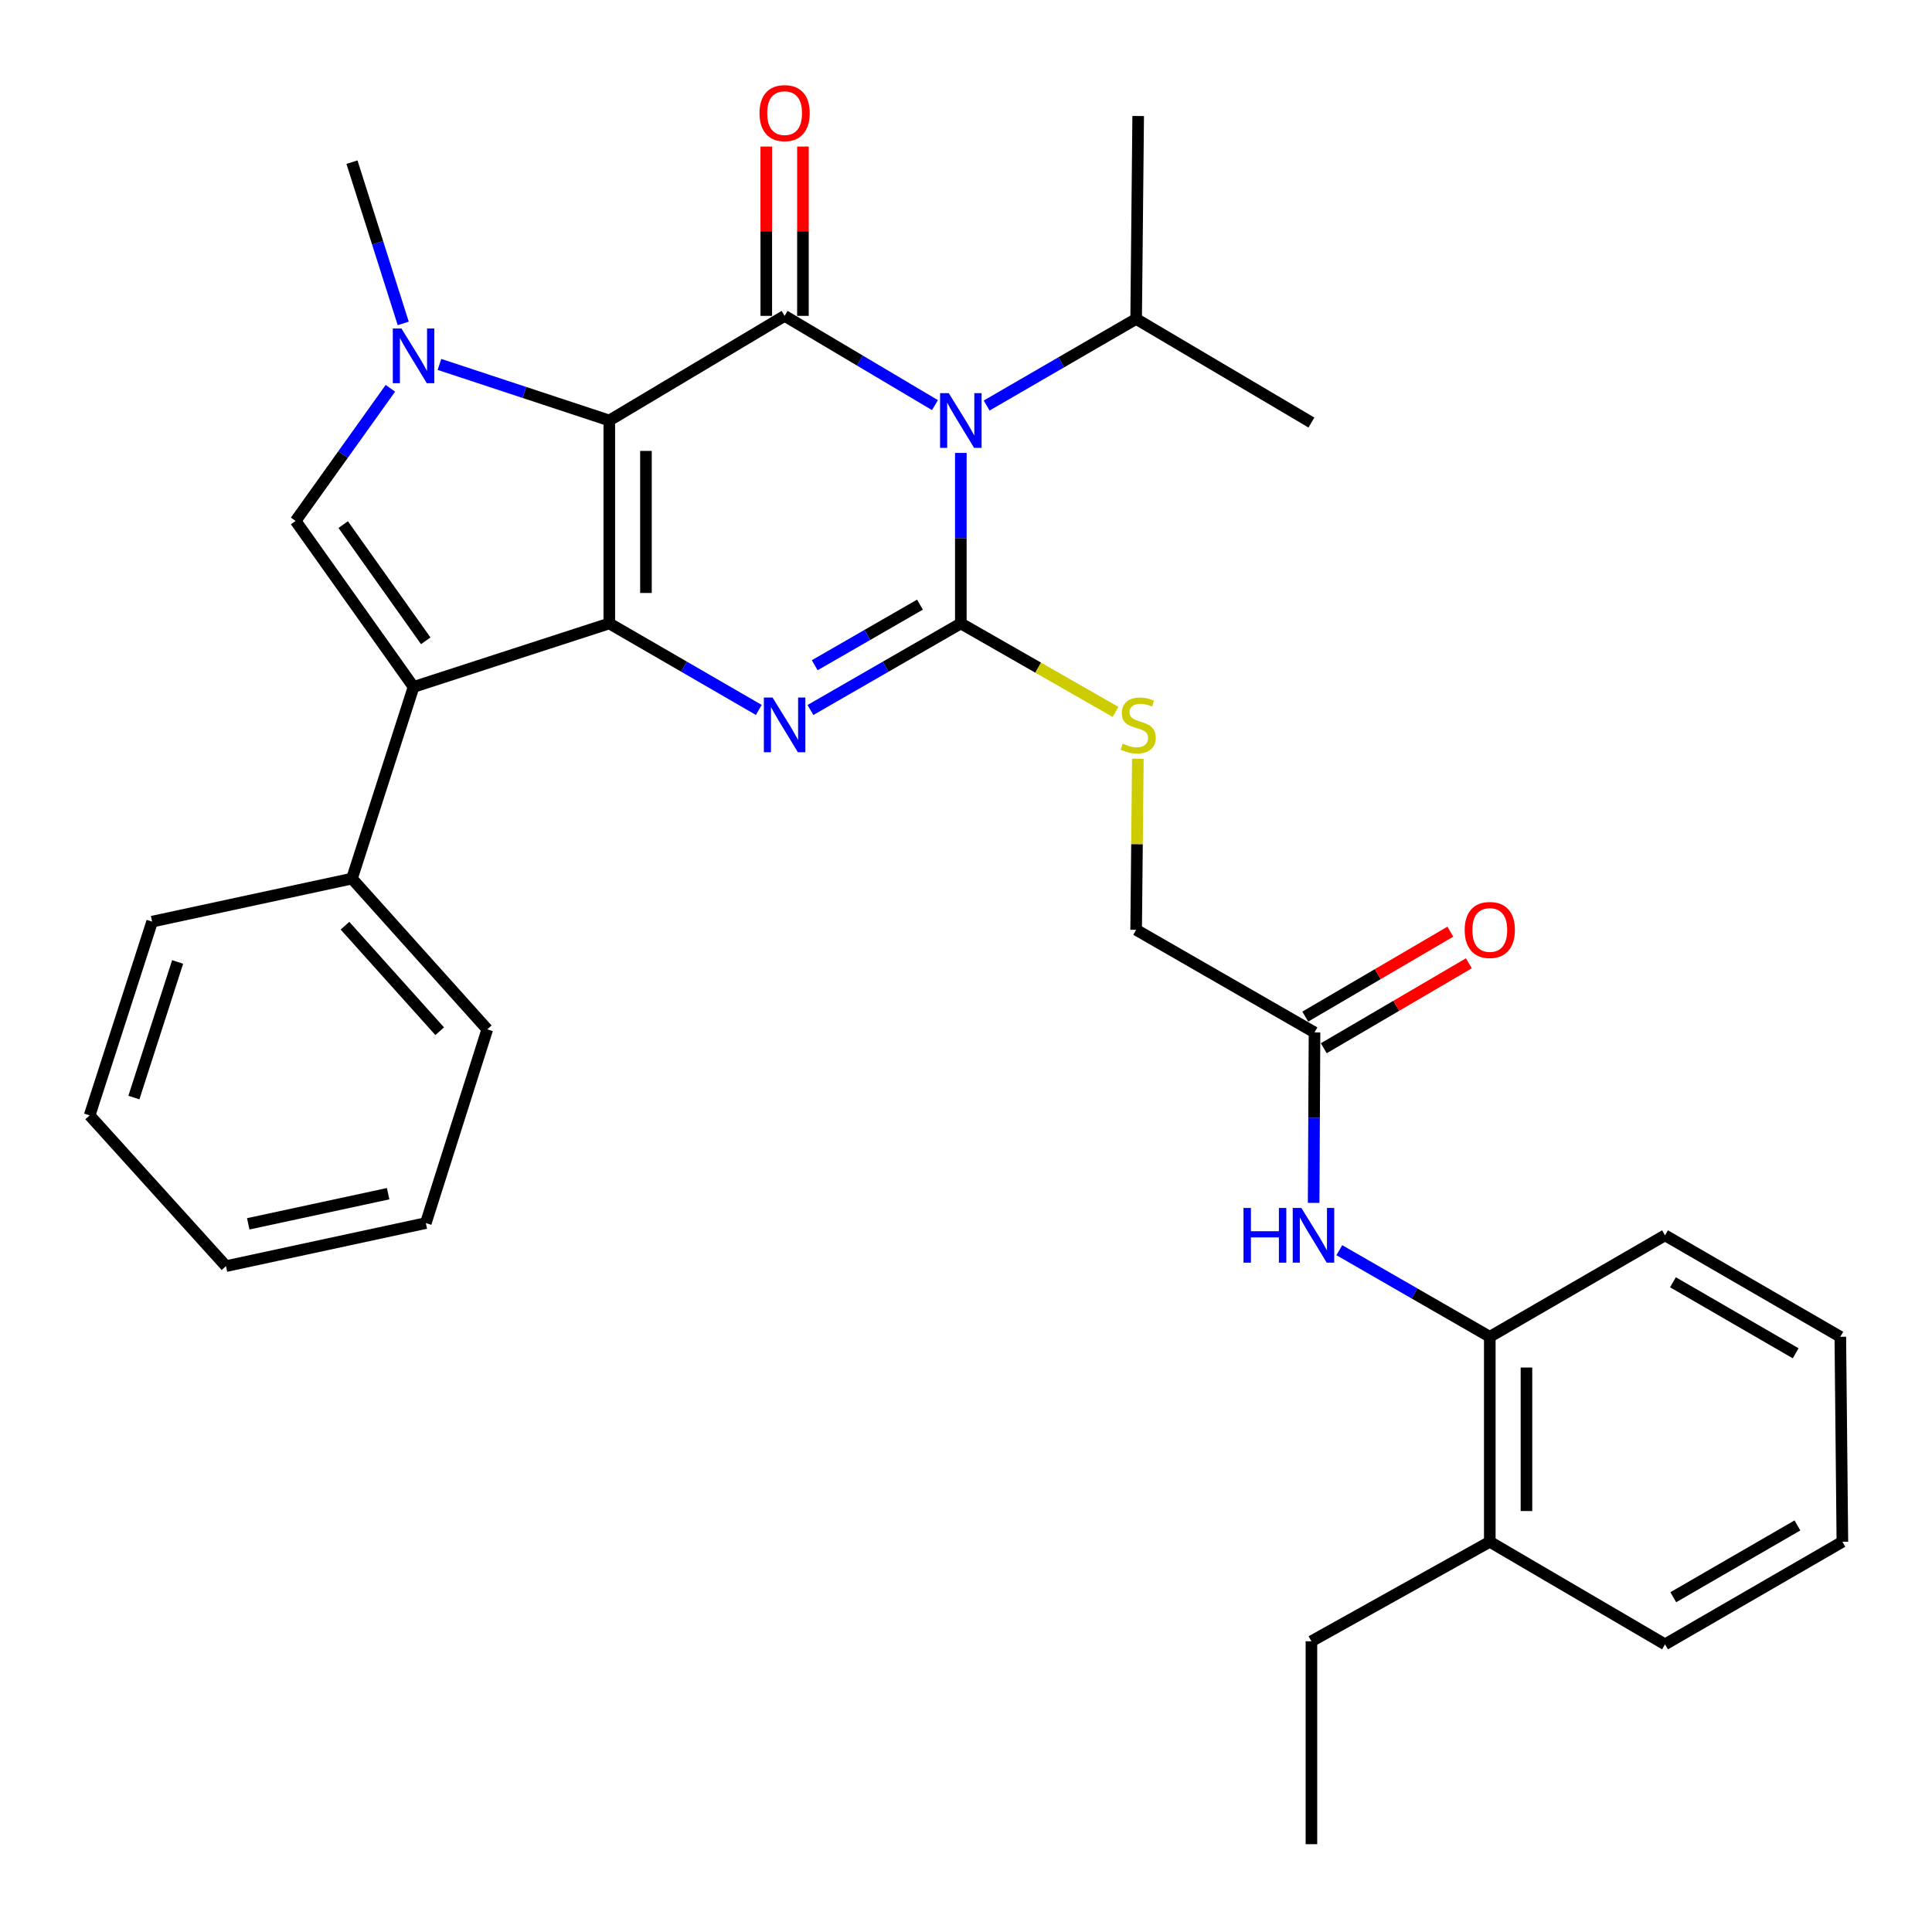 <?xml version='1.0' encoding='iso-8859-1'?>
<svg version='1.1' baseProfile='full'
              xmlns='http://www.w3.org/2000/svg'
                      xmlns:rdkit='http://www.rdkit.org/xml'
                      xmlns:xlink='http://www.w3.org/1999/xlink'
                  xml:space='preserve'
width='1000px' height='1000px' viewBox='0 0 1000 1000'>
<!-- END OF HEADER -->
<rect style='opacity:1.0;fill:#FFFFFF;stroke:none' width='1000' height='1000' x='0' y='0'> </rect>
<path class='bond-0' d='M 315.371,217.643 L 315.371,322.681' style='fill:none;fill-rule:evenodd;stroke:#000000;stroke-width:6px;stroke-linecap:butt;stroke-linejoin:miter;stroke-opacity:1' />
<path class='bond-0' d='M 334.346,233.399 L 334.346,306.925' style='fill:none;fill-rule:evenodd;stroke:#000000;stroke-width:6px;stroke-linecap:butt;stroke-linejoin:miter;stroke-opacity:1' />
<path class='bond-3' d='M 315.371,217.643 L 406.115,163.49' style='fill:none;fill-rule:evenodd;stroke:#000000;stroke-width:6px;stroke-linecap:butt;stroke-linejoin:miter;stroke-opacity:1' />
<path class='bond-5' d='M 315.371,217.643 L 271.416,203.131' style='fill:none;fill-rule:evenodd;stroke:#000000;stroke-width:6px;stroke-linecap:butt;stroke-linejoin:miter;stroke-opacity:1' />
<path class='bond-5' d='M 271.416,203.131 L 227.461,188.62' style='fill:none;fill-rule:evenodd;stroke:#0000FF;stroke-width:6px;stroke-linecap:butt;stroke-linejoin:miter;stroke-opacity:1' />
<path class='bond-4' d='M 315.371,322.681 L 354.062,345.07' style='fill:none;fill-rule:evenodd;stroke:#000000;stroke-width:6px;stroke-linecap:butt;stroke-linejoin:miter;stroke-opacity:1' />
<path class='bond-4' d='M 354.062,345.07 L 392.754,367.459' style='fill:none;fill-rule:evenodd;stroke:#0000FF;stroke-width:6px;stroke-linecap:butt;stroke-linejoin:miter;stroke-opacity:1' />
<path class='bond-6' d='M 315.371,322.681 L 214.054,355.561' style='fill:none;fill-rule:evenodd;stroke:#000000;stroke-width:6px;stroke-linecap:butt;stroke-linejoin:miter;stroke-opacity:1' />
<path class='bond-1' d='M 483.931,209.692 L 445.023,186.591' style='fill:none;fill-rule:evenodd;stroke:#0000FF;stroke-width:6px;stroke-linecap:butt;stroke-linejoin:miter;stroke-opacity:1' />
<path class='bond-1' d='M 445.023,186.591 L 406.115,163.49' style='fill:none;fill-rule:evenodd;stroke:#000000;stroke-width:6px;stroke-linecap:butt;stroke-linejoin:miter;stroke-opacity:1' />
<path class='bond-2' d='M 497.322,234.429 L 497.322,278.555' style='fill:none;fill-rule:evenodd;stroke:#0000FF;stroke-width:6px;stroke-linecap:butt;stroke-linejoin:miter;stroke-opacity:1' />
<path class='bond-2' d='M 497.322,278.555 L 497.322,322.681' style='fill:none;fill-rule:evenodd;stroke:#000000;stroke-width:6px;stroke-linecap:butt;stroke-linejoin:miter;stroke-opacity:1' />
<path class='bond-14' d='M 510.684,209.903 L 549.375,187.492' style='fill:none;fill-rule:evenodd;stroke:#0000FF;stroke-width:6px;stroke-linecap:butt;stroke-linejoin:miter;stroke-opacity:1' />
<path class='bond-14' d='M 549.375,187.492 L 588.066,165.081' style='fill:none;fill-rule:evenodd;stroke:#000000;stroke-width:6px;stroke-linecap:butt;stroke-linejoin:miter;stroke-opacity:1' />
<path class='bond-8' d='M 497.322,322.681 L 537.359,345.582' style='fill:none;fill-rule:evenodd;stroke:#000000;stroke-width:6px;stroke-linecap:butt;stroke-linejoin:miter;stroke-opacity:1' />
<path class='bond-8' d='M 537.359,345.582 L 577.396,368.484' style='fill:none;fill-rule:evenodd;stroke:#CCCC00;stroke-width:6px;stroke-linecap:butt;stroke-linejoin:miter;stroke-opacity:1' />
<path class='bond-33' d='M 497.322,322.681 L 458.404,345.087' style='fill:none;fill-rule:evenodd;stroke:#000000;stroke-width:6px;stroke-linecap:butt;stroke-linejoin:miter;stroke-opacity:1' />
<path class='bond-33' d='M 458.404,345.087 L 419.486,367.492' style='fill:none;fill-rule:evenodd;stroke:#0000FF;stroke-width:6px;stroke-linecap:butt;stroke-linejoin:miter;stroke-opacity:1' />
<path class='bond-33' d='M 476.18,312.958 L 448.937,328.642' style='fill:none;fill-rule:evenodd;stroke:#000000;stroke-width:6px;stroke-linecap:butt;stroke-linejoin:miter;stroke-opacity:1' />
<path class='bond-33' d='M 448.937,328.642 L 421.694,344.326' style='fill:none;fill-rule:evenodd;stroke:#0000FF;stroke-width:6px;stroke-linecap:butt;stroke-linejoin:miter;stroke-opacity:1' />
<path class='bond-11' d='M 415.602,163.49 L 415.602,119.674' style='fill:none;fill-rule:evenodd;stroke:#000000;stroke-width:6px;stroke-linecap:butt;stroke-linejoin:miter;stroke-opacity:1' />
<path class='bond-11' d='M 415.602,119.674 L 415.602,75.858' style='fill:none;fill-rule:evenodd;stroke:#FF0000;stroke-width:6px;stroke-linecap:butt;stroke-linejoin:miter;stroke-opacity:1' />
<path class='bond-11' d='M 396.627,163.49 L 396.627,119.674' style='fill:none;fill-rule:evenodd;stroke:#000000;stroke-width:6px;stroke-linecap:butt;stroke-linejoin:miter;stroke-opacity:1' />
<path class='bond-11' d='M 396.627,119.674 L 396.627,75.858' style='fill:none;fill-rule:evenodd;stroke:#FF0000;stroke-width:6px;stroke-linecap:butt;stroke-linejoin:miter;stroke-opacity:1' />
<path class='bond-7' d='M 202.061,200.979 L 177.534,235.307' style='fill:none;fill-rule:evenodd;stroke:#0000FF;stroke-width:6px;stroke-linecap:butt;stroke-linejoin:miter;stroke-opacity:1' />
<path class='bond-7' d='M 177.534,235.307 L 153.006,269.635' style='fill:none;fill-rule:evenodd;stroke:#000000;stroke-width:6px;stroke-linecap:butt;stroke-linejoin:miter;stroke-opacity:1' />
<path class='bond-18' d='M 208.716,167.403 L 195.446,125.667' style='fill:none;fill-rule:evenodd;stroke:#0000FF;stroke-width:6px;stroke-linecap:butt;stroke-linejoin:miter;stroke-opacity:1' />
<path class='bond-18' d='M 195.446,125.667 L 182.176,83.931' style='fill:none;fill-rule:evenodd;stroke:#000000;stroke-width:6px;stroke-linecap:butt;stroke-linejoin:miter;stroke-opacity:1' />
<path class='bond-13' d='M 214.054,355.561 L 182.176,454.759' style='fill:none;fill-rule:evenodd;stroke:#000000;stroke-width:6px;stroke-linecap:butt;stroke-linejoin:miter;stroke-opacity:1' />
<path class='bond-32' d='M 214.054,355.561 L 153.006,269.635' style='fill:none;fill-rule:evenodd;stroke:#000000;stroke-width:6px;stroke-linecap:butt;stroke-linejoin:miter;stroke-opacity:1' />
<path class='bond-32' d='M 220.366,331.682 L 177.632,271.534' style='fill:none;fill-rule:evenodd;stroke:#000000;stroke-width:6px;stroke-linecap:butt;stroke-linejoin:miter;stroke-opacity:1' />
<path class='bond-17' d='M 588.946,392.722 L 588.506,436.997' style='fill:none;fill-rule:evenodd;stroke:#CCCC00;stroke-width:6px;stroke-linecap:butt;stroke-linejoin:miter;stroke-opacity:1' />
<path class='bond-17' d='M 588.506,436.997 L 588.066,481.272' style='fill:none;fill-rule:evenodd;stroke:#000000;stroke-width:6px;stroke-linecap:butt;stroke-linejoin:miter;stroke-opacity:1' />
<path class='bond-9' d='M 679.939,622.613 L 680.165,578.497' style='fill:none;fill-rule:evenodd;stroke:#0000FF;stroke-width:6px;stroke-linecap:butt;stroke-linejoin:miter;stroke-opacity:1' />
<path class='bond-9' d='M 680.165,578.497 L 680.391,534.381' style='fill:none;fill-rule:evenodd;stroke:#000000;stroke-width:6px;stroke-linecap:butt;stroke-linejoin:miter;stroke-opacity:1' />
<path class='bond-12' d='M 693.226,647.094 L 732.17,669.506' style='fill:none;fill-rule:evenodd;stroke:#0000FF;stroke-width:6px;stroke-linecap:butt;stroke-linejoin:miter;stroke-opacity:1' />
<path class='bond-12' d='M 732.17,669.506 L 771.114,691.918' style='fill:none;fill-rule:evenodd;stroke:#000000;stroke-width:6px;stroke-linecap:butt;stroke-linejoin:miter;stroke-opacity:1' />
<path class='bond-10' d='M 680.391,534.381 L 588.066,481.272' style='fill:none;fill-rule:evenodd;stroke:#000000;stroke-width:6px;stroke-linecap:butt;stroke-linejoin:miter;stroke-opacity:1' />
<path class='bond-15' d='M 685.184,542.569 L 722.732,520.589' style='fill:none;fill-rule:evenodd;stroke:#000000;stroke-width:6px;stroke-linecap:butt;stroke-linejoin:miter;stroke-opacity:1' />
<path class='bond-15' d='M 722.732,520.589 L 760.279,498.608' style='fill:none;fill-rule:evenodd;stroke:#FF0000;stroke-width:6px;stroke-linecap:butt;stroke-linejoin:miter;stroke-opacity:1' />
<path class='bond-15' d='M 675.598,526.194 L 713.145,504.213' style='fill:none;fill-rule:evenodd;stroke:#000000;stroke-width:6px;stroke-linecap:butt;stroke-linejoin:miter;stroke-opacity:1' />
<path class='bond-15' d='M 713.145,504.213 L 750.692,482.233' style='fill:none;fill-rule:evenodd;stroke:#FF0000;stroke-width:6px;stroke-linecap:butt;stroke-linejoin:miter;stroke-opacity:1' />
<path class='bond-16' d='M 771.114,691.918 L 771.114,798.021' style='fill:none;fill-rule:evenodd;stroke:#000000;stroke-width:6px;stroke-linecap:butt;stroke-linejoin:miter;stroke-opacity:1' />
<path class='bond-16' d='M 790.089,707.833 L 790.089,782.106' style='fill:none;fill-rule:evenodd;stroke:#000000;stroke-width:6px;stroke-linecap:butt;stroke-linejoin:miter;stroke-opacity:1' />
<path class='bond-19' d='M 771.114,691.918 L 861.815,639.399' style='fill:none;fill-rule:evenodd;stroke:#000000;stroke-width:6px;stroke-linecap:butt;stroke-linejoin:miter;stroke-opacity:1' />
<path class='bond-21' d='M 182.176,454.759 L 252.215,532.79' style='fill:none;fill-rule:evenodd;stroke:#000000;stroke-width:6px;stroke-linecap:butt;stroke-linejoin:miter;stroke-opacity:1' />
<path class='bond-21' d='M 178.561,479.139 L 227.588,533.76' style='fill:none;fill-rule:evenodd;stroke:#000000;stroke-width:6px;stroke-linecap:butt;stroke-linejoin:miter;stroke-opacity:1' />
<path class='bond-22' d='M 182.176,454.759 L 78.74,477.034' style='fill:none;fill-rule:evenodd;stroke:#000000;stroke-width:6px;stroke-linecap:butt;stroke-linejoin:miter;stroke-opacity:1' />
<path class='bond-24' d='M 588.066,165.081 L 678.789,218.708' style='fill:none;fill-rule:evenodd;stroke:#000000;stroke-width:6px;stroke-linecap:butt;stroke-linejoin:miter;stroke-opacity:1' />
<path class='bond-25' d='M 588.066,165.081 L 589.12,60.043' style='fill:none;fill-rule:evenodd;stroke:#000000;stroke-width:6px;stroke-linecap:butt;stroke-linejoin:miter;stroke-opacity:1' />
<path class='bond-20' d='M 771.114,798.021 L 678.789,849.528' style='fill:none;fill-rule:evenodd;stroke:#000000;stroke-width:6px;stroke-linecap:butt;stroke-linejoin:miter;stroke-opacity:1' />
<path class='bond-23' d='M 771.114,798.021 L 861.815,851.109' style='fill:none;fill-rule:evenodd;stroke:#000000;stroke-width:6px;stroke-linecap:butt;stroke-linejoin:miter;stroke-opacity:1' />
<path class='bond-27' d='M 861.815,639.399 L 952.548,691.918' style='fill:none;fill-rule:evenodd;stroke:#000000;stroke-width:6px;stroke-linecap:butt;stroke-linejoin:miter;stroke-opacity:1' />
<path class='bond-27' d='M 865.919,663.699 L 929.433,700.462' style='fill:none;fill-rule:evenodd;stroke:#000000;stroke-width:6px;stroke-linecap:butt;stroke-linejoin:miter;stroke-opacity:1' />
<path class='bond-26' d='M 678.789,849.528 L 678.789,954.545' style='fill:none;fill-rule:evenodd;stroke:#000000;stroke-width:6px;stroke-linecap:butt;stroke-linejoin:miter;stroke-opacity:1' />
<path class='bond-29' d='M 252.215,532.79 L 220.411,633.063' style='fill:none;fill-rule:evenodd;stroke:#000000;stroke-width:6px;stroke-linecap:butt;stroke-linejoin:miter;stroke-opacity:1' />
<path class='bond-28' d='M 78.74,477.034 L 46.387,577.318' style='fill:none;fill-rule:evenodd;stroke:#000000;stroke-width:6px;stroke-linecap:butt;stroke-linejoin:miter;stroke-opacity:1' />
<path class='bond-28' d='M 91.945,497.903 L 69.299,568.101' style='fill:none;fill-rule:evenodd;stroke:#000000;stroke-width:6px;stroke-linecap:butt;stroke-linejoin:miter;stroke-opacity:1' />
<path class='bond-35' d='M 861.815,851.109 L 953.613,798.021' style='fill:none;fill-rule:evenodd;stroke:#000000;stroke-width:6px;stroke-linecap:butt;stroke-linejoin:miter;stroke-opacity:1' />
<path class='bond-35' d='M 866.085,826.72 L 930.344,789.558' style='fill:none;fill-rule:evenodd;stroke:#000000;stroke-width:6px;stroke-linecap:butt;stroke-linejoin:miter;stroke-opacity:1' />
<path class='bond-30' d='M 952.548,691.918 L 953.613,798.021' style='fill:none;fill-rule:evenodd;stroke:#000000;stroke-width:6px;stroke-linecap:butt;stroke-linejoin:miter;stroke-opacity:1' />
<path class='bond-31' d='M 46.387,577.318 L 116.964,655.348' style='fill:none;fill-rule:evenodd;stroke:#000000;stroke-width:6px;stroke-linecap:butt;stroke-linejoin:miter;stroke-opacity:1' />
<path class='bond-34' d='M 220.411,633.063 L 116.964,655.348' style='fill:none;fill-rule:evenodd;stroke:#000000;stroke-width:6px;stroke-linecap:butt;stroke-linejoin:miter;stroke-opacity:1' />
<path class='bond-34' d='M 200.898,617.856 L 128.485,633.456' style='fill:none;fill-rule:evenodd;stroke:#000000;stroke-width:6px;stroke-linecap:butt;stroke-linejoin:miter;stroke-opacity:1' />
<path  class='atom-2' d='M 491.062 203.483
L 500.342 218.483
Q 501.262 219.963, 502.742 222.643
Q 504.222 225.323, 504.302 225.483
L 504.302 203.483
L 508.062 203.483
L 508.062 231.803
L 504.182 231.803
L 494.222 215.403
Q 493.062 213.483, 491.822 211.283
Q 490.622 209.083, 490.262 208.403
L 490.262 231.803
L 486.582 231.803
L 486.582 203.483
L 491.062 203.483
' fill='#0000FF'/>
<path  class='atom-5' d='M 399.855 361.03
L 409.135 376.03
Q 410.055 377.51, 411.535 380.19
Q 413.015 382.87, 413.095 383.03
L 413.095 361.03
L 416.855 361.03
L 416.855 389.35
L 412.975 389.35
L 403.015 372.95
Q 401.855 371.03, 400.615 368.83
Q 399.415 366.63, 399.055 365.95
L 399.055 389.35
L 395.375 389.35
L 395.375 361.03
L 399.855 361.03
' fill='#0000FF'/>
<path  class='atom-6' d='M 207.794 170.034
L 217.074 185.034
Q 217.994 186.514, 219.474 189.194
Q 220.954 191.874, 221.034 192.034
L 221.034 170.034
L 224.794 170.034
L 224.794 198.354
L 220.914 198.354
L 210.954 181.954
Q 209.794 180.034, 208.554 177.834
Q 207.354 175.634, 206.994 174.954
L 206.994 198.354
L 203.314 198.354
L 203.314 170.034
L 207.794 170.034
' fill='#0000FF'/>
<path  class='atom-9' d='M 581.12 384.91
Q 581.44 385.03, 582.76 385.59
Q 584.08 386.15, 585.52 386.51
Q 587 386.83, 588.44 386.83
Q 591.12 386.83, 592.68 385.55
Q 594.24 384.23, 594.24 381.95
Q 594.24 380.39, 593.44 379.43
Q 592.68 378.47, 591.48 377.95
Q 590.28 377.43, 588.28 376.83
Q 585.76 376.07, 584.24 375.35
Q 582.76 374.63, 581.68 373.11
Q 580.64 371.59, 580.64 369.03
Q 580.64 365.47, 583.04 363.27
Q 585.48 361.07, 590.28 361.07
Q 593.56 361.07, 597.28 362.63
L 596.36 365.71
Q 592.96 364.31, 590.4 364.31
Q 587.64 364.31, 586.12 365.47
Q 584.6 366.59, 584.64 368.55
Q 584.64 370.07, 585.4 370.99
Q 586.2 371.91, 587.32 372.43
Q 588.48 372.95, 590.4 373.55
Q 592.96 374.35, 594.48 375.15
Q 596 375.95, 597.08 377.59
Q 598.2 379.19, 598.2 381.95
Q 598.2 385.87, 595.56 387.99
Q 592.96 390.07, 588.6 390.07
Q 586.08 390.07, 584.16 389.51
Q 582.28 388.99, 580.04 388.07
L 581.12 384.91
' fill='#CCCC00'/>
<path  class='atom-10' d='M 643.633 625.239
L 647.473 625.239
L 647.473 637.279
L 661.953 637.279
L 661.953 625.239
L 665.793 625.239
L 665.793 653.559
L 661.953 653.559
L 661.953 640.479
L 647.473 640.479
L 647.473 653.559
L 643.633 653.559
L 643.633 625.239
' fill='#0000FF'/>
<path  class='atom-10' d='M 673.593 625.239
L 682.873 640.239
Q 683.793 641.719, 685.273 644.399
Q 686.753 647.079, 686.833 647.239
L 686.833 625.239
L 690.593 625.239
L 690.593 653.559
L 686.713 653.559
L 676.753 637.159
Q 675.593 635.239, 674.353 633.039
Q 673.153 630.839, 672.793 630.159
L 672.793 653.559
L 669.113 653.559
L 669.113 625.239
L 673.593 625.239
' fill='#0000FF'/>
<path  class='atom-12' d='M 393.115 58.552
Q 393.115 51.752, 396.475 47.952
Q 399.835 44.152, 406.115 44.152
Q 412.395 44.152, 415.755 47.952
Q 419.115 51.752, 419.115 58.552
Q 419.115 65.432, 415.715 69.352
Q 412.315 73.232, 406.115 73.232
Q 399.875 73.232, 396.475 69.352
Q 393.115 65.472, 393.115 58.552
M 406.115 70.032
Q 410.435 70.032, 412.755 67.152
Q 415.115 64.232, 415.115 58.552
Q 415.115 52.992, 412.755 50.192
Q 410.435 47.352, 406.115 47.352
Q 401.795 47.352, 399.435 50.152
Q 397.115 52.952, 397.115 58.552
Q 397.115 64.272, 399.435 67.152
Q 401.795 70.032, 406.115 70.032
' fill='#FF0000'/>
<path  class='atom-16' d='M 758.114 481.352
Q 758.114 474.552, 761.474 470.752
Q 764.834 466.952, 771.114 466.952
Q 777.394 466.952, 780.754 470.752
Q 784.114 474.552, 784.114 481.352
Q 784.114 488.232, 780.714 492.152
Q 777.314 496.032, 771.114 496.032
Q 764.874 496.032, 761.474 492.152
Q 758.114 488.272, 758.114 481.352
M 771.114 492.832
Q 775.434 492.832, 777.754 489.952
Q 780.114 487.032, 780.114 481.352
Q 780.114 475.792, 777.754 472.992
Q 775.434 470.152, 771.114 470.152
Q 766.794 470.152, 764.434 472.952
Q 762.114 475.752, 762.114 481.352
Q 762.114 487.072, 764.434 489.952
Q 766.794 492.832, 771.114 492.832
' fill='#FF0000'/>
</svg>
